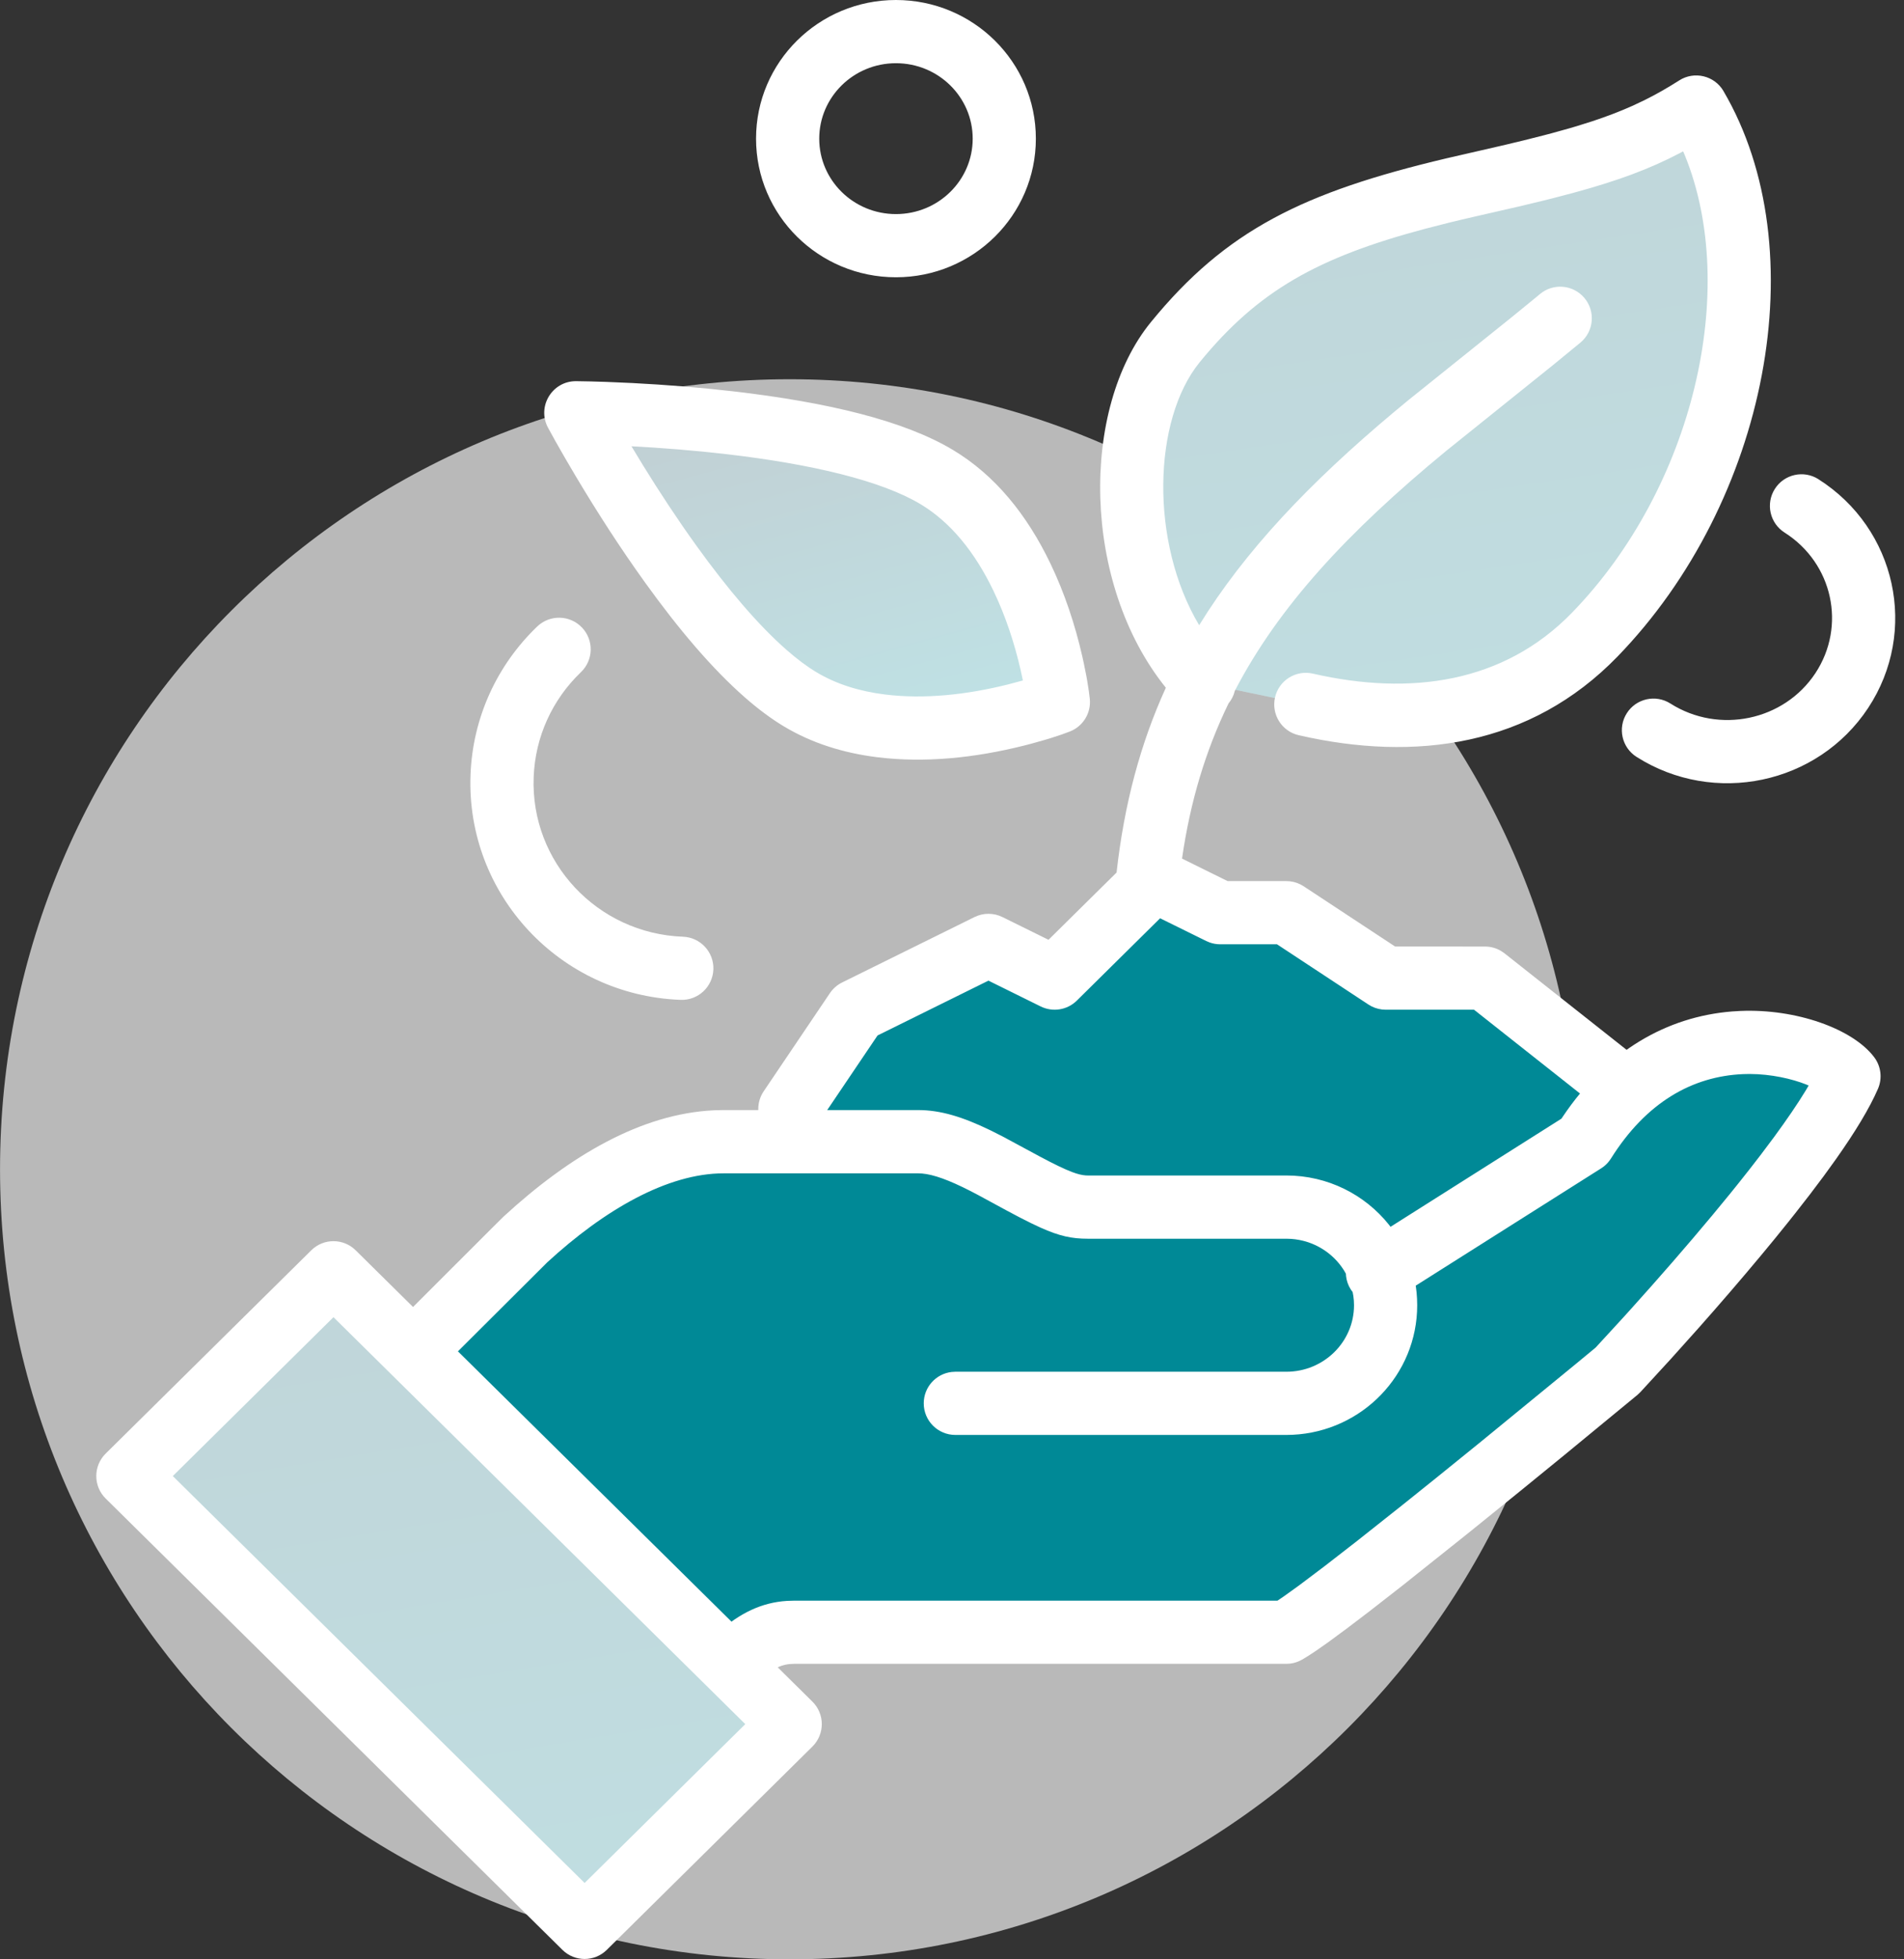 <svg height="72" viewBox="0 0 70 72" width="70" xmlns="http://www.w3.org/2000/svg" xmlns:xlink="http://www.w3.org/1999/xlink"><rect x="0" y="0" width="70" height="72" fill="#333333" stroke="none"/><linearGradient id="a"><stop offset="0" stop-color="#0d2537"/><stop offset="1" stop-color="#008996"/></linearGradient><linearGradient id="b" x1="16.36%" x2="65.738%" xlink:href="#a" y1="-39.822%" y2="90.221%"/><linearGradient id="c" x1="16.379%" x2="65.73%" xlink:href="#a" y1="-160.619%" y2="144.311%"/><linearGradient id="d" x1="16.36%" x2="65.738%" xlink:href="#a" y1="-155.528%" y2="142.031%"/><g fill="none" fill-rule="evenodd"><path d="m58.065 42.968c0 16.034-12.998 29.032-29.032 29.032-16.034 0-29.032-12.998-29.032-29.032 0-16.034 12.998-29.032 29.032-29.032 16.034 0 29.032 12.998 29.032 29.032" fill="#e5e5e5" fill-opacity=".75"/><path d="m34.439 17.531c3.855 2.311 4.472 8.268 4.472 8.268s-5.635 2.212-9.491-.1c-3.856-2.311-8.249-10.531-8.249-10.531s9.413.052 13.268 2.363" fill="#fff"/><path d="m34.439 17.531c3.855 2.311 4.472 8.268 4.472 8.268s-5.635 2.212-9.491-.1c-3.856-2.311-8.249-10.531-8.249-10.531s9.413.052 13.268 2.363" fill="url(#b)" fill-opacity=".25"/><path d="m62.36 3.934c-6.018 3.839-13.61 1.856-19.149 8.637-2.07 2.534-2.515 8.905 1.059 12.54l3.738.776c2.396.548 7.137 1.026 10.623-2.566 5.177-5.335 6.874-14.025 3.729-19.387" fill="#fff"/><path d="m62.36 3.934c-6.018 3.839-13.61 1.856-19.149 8.637-2.07 2.534-2.515 8.905 1.059 12.54l3.738.776c2.396.548 7.137 1.026 10.623-2.566 5.177-5.335 6.874-14.025 3.729-19.387" fill="url(#c)" fill-opacity=".25"/><path d="m60.678 40.75-6.084-4.808h-3.651l-3.651-2.404h-2.434l-2.434-1.202-3.651 3.606-2.434-1.202-4.868 2.404-2.434 3.606v6.01h31.639z" fill="#008996"/><path d="m63.362 3.346c3.422 5.832 1.634 15.083-3.897 20.783-3.199 3.296-7.426 3.871-11.716 2.889-.625-.143-1.016-.766-.873-1.391s.766-1.016 1.391-.873c3.581.819 7.012.353 9.531-2.243 4.473-4.61 6.155-11.891 4.141-16.812l-.06-.138-.121.066c-1.12.587-2.29 1.017-3.886 1.452l-.768.202c-.134.034-.27.068-.409.102l-.875.21-1.63.373c-.32.073-.629.146-.929.22l-.872.223c-3.942 1.05-6.137 2.276-8.278 4.896-1.737 2.126-1.838 6.634-.024 9.67 1.679-2.725 4.044-5.22 7.162-7.832l.53-.439 3.78-3.033.929-.758c.045-.038.086-.072.123-.103.49-.414 1.222-.353 1.637.137.414.49.353 1.222-.137 1.637l-1.019.835-3.929 3.155c-3.621 2.98-6.157 5.718-7.766 8.813-.039.167-.117.325-.231.463-.847 1.744-1.407 3.61-1.709 5.701l1.673.826 2.163.001c.182 0 .36.043.521.124l.117.068 3.359 2.212 3.304.001c.209 0 .413.056.591.162l.129.088 6.084 4.808c.279.22.441.556.441.911v6.01c0 .641-.52 1.161-1.161 1.161h-31.639c-.641 0-1.161-.52-1.161-1.161v-6.01c0-.232.069-.458.199-.65l2.434-3.606c.113-.167.267-.302.448-.392l4.868-2.404c.324-.16.704-.16 1.028 0l1.693.835 2.503-2.472c0-.001 0-.003 0-.004.281-2.514.876-4.734 1.811-6.787-3.092-3.836-3.149-10.253-.549-13.435 2.764-3.384 5.608-4.773 10.86-6.017l2.055-.472.779-.186.714-.18c.114-.03.226-.059.335-.088l.629-.175c.101-.029.199-.058.296-.087l.559-.176c.539-.178 1.019-.362 1.471-.564l.444-.209c.436-.216.854-.455 1.282-.728.555-.354 1.293-.176 1.626.391zm-20.711 30.398-3.061 3.025c-.352.348-.886.434-1.33.215l-1.92-.948-4.077 2.014-2.062 3.055v4.493h29.317v-4.285l-5.328-4.21-3.245.001c-.182 0-.36-.043-.521-.124l-.117-.068-3.36-2.213-2.086.001c-.134 0-.266-.023-.391-.068l-.123-.052zm-21.257-10.687c.444.463.428 1.198-.035 1.642-1.054 1.01-1.682 2.376-1.739 3.856-.121 3.121 2.335 5.75 5.49 5.867.641.024 1.141.563 1.117 1.203s-.563 1.141-1.203 1.117c-4.435-.164-7.896-3.869-7.725-8.277.08-2.088.968-4.02 2.452-5.443.463-.444 1.198-.428 1.642.035zm45.46-5.447c2.867 1.819 3.689 5.588 1.826 8.409-1.854 2.805-5.662 3.605-8.514 1.794-.541-.344-.702-1.061-.358-1.603.344-.541 1.061-.702 1.603-.358 1.786 1.134 4.178.632 5.331-1.114 1.144-1.733.641-4.043-1.133-5.168-.542-.344-.702-1.061-.358-1.603.344-.542 1.061-.702 1.603-.358zm-45.671-3.603.554.01.551.017.964.042c1.22.063 2.473.162 3.709.305 3.49.405 6.287 1.082 8.075 2.154 1.543.925 2.716 2.37 3.584 4.177.522 1.088.903 2.242 1.167 3.395.02.087.039.171.056.253l.093.462c.013.072.026.141.037.207l.057.362.036.288c.054.519-.245 1.01-.731 1.201l-.305.112-.389.128c-.072.022-.146.045-.225.068l-.505.142-.279.072c-1.79.448-3.625.64-5.372.425-1.262-.156-2.419-.522-3.437-1.132-.472-.283-.952-.641-1.44-1.069-1.183-1.037-2.411-2.473-3.664-4.215-.898-1.247-1.758-2.579-2.551-3.909-.139-.233-.271-.457-.395-.672l-.351-.615-.275-.499c-.416-.778.154-1.717 1.036-1.709zm2.033 2.393.411.678c.628 1.019 1.293 2.026 1.977 2.976 1.16 1.611 2.281 2.923 3.31 3.825.39.342.759.618 1.104.824.722.433 1.57.701 2.527.819 1.424.175 2.988.012 4.524-.373l.537-.144-.082-.379c-.228-.996-.556-1.991-.997-2.909-.686-1.429-1.578-2.526-2.684-3.19-1.426-.855-3.967-1.47-7.148-1.839-1.183-.137-2.387-.233-3.561-.293zm9.723-16.4c2.838 0 5.144 2.278 5.144 5.095 0 2.817-2.306 5.094-5.144 5.094-2.837 0-5.143-2.277-5.143-5.094 0-2.817 2.306-5.095 5.143-5.095zm0 2.323c-1.56 0-2.82 1.245-2.82 2.773 0 1.527 1.26 2.771 2.82 2.771 1.562 0 2.822-1.244 2.822-2.771 0-1.528-1.26-2.773-2.822-2.773z" fill="#fff"/><path d="m58.244 41.952-7.537 4.768c-.514-1.377-1.842-2.364-3.415-2.364h-7.301c-1.673 0-4.218-2.404-6.233-2.404h-7.153c-2.941 0-5.82 2.244-7.301 3.606-2.288 2.26-6.648 6.687-7.301 7.211 3.639 3.108 10.497 9.834 12.169 11.291 2.262-2.233 3.147-4.079 5.016-4.079h18.105c1.696-.935 12.169-9.615 12.169-9.615s7.109-7.562 8.518-10.817c-.885-1.177-6.389-2.929-9.735 2.404" fill="#008996"/><path d="m19.62 61.391-3.287-3.11-1.542-1.439-1.357-1.248-.901-.813-.803-.71-.483-.417c-.517-.442-.54-1.22-.078-1.693l.417-.376 1.29-1.256 1.849-1.841 3.375-3.372.416-.412c2.427-2.232 5.059-3.779 7.738-3.904l.35-.008h7.153c.824 0 1.64.252 2.654.743l.458.231 1.367.737.371.194.316.157.268.123.226.093c.208.078.366.115.504.124l.068.002h7.301c1.528 0 2.892.706 3.774 1.809l.059.077 6.283-3.974.053-.079c1.621-2.411 3.817-3.669 6.223-3.861l.302-.018c2.048-.087 4.135.655 4.922 1.702.251.334.303.776.137 1.159-.305.705-.829 1.573-1.548 2.59l-.454.628c-.159.215-.326.437-.5.664l-.544.698-.288.362c-.311.389-.638.788-.979 1.197-.727.872-1.491 1.759-2.265 2.632l-1.043 1.163-1.118 1.216-.105.099-2.675 2.201-1.656 1.35-1.882 1.522-2.418 1.927-1.241.967-.837.636-.694.51-.425.297-.237.156-.199.123c-.03.018-.058.034-.085.049-.129.071-.269.117-.414.135l-.146.009h-18.105c-.416 0-.762.157-1.227.566l-.168.163-.401.423-1.839 2.002-.449.473c-.042.043-.081.082-.116.117-.432.427-1.121.448-1.579.049l-.166-.149-2.246-2.099zm-2.539-5.592 6.749 6.365.283.265 1.504-1.636.464-.49.238-.238.105-.098c.786-.693 1.578-1.079 2.506-1.138l.257-.008 17.778 0.0.219-.148.57-.409.945-.712 1.182-.917 1.699-1.346 1.219-.978 1.608-1.301 3.502-2.867.754-.623 1.042-1.134c.086-.095.173-.191.262-.29 1.017-1.128 2.034-2.294 2.981-3.431l.644-.782.307-.381c.296-.369.574-.725.834-1.065l.494-.659c.468-.638.858-1.209 1.158-1.702l.11-.186-.084-.035c-.527-.212-1.297-.387-2.089-.389l-.238.005c-1.871.08-3.564 1.04-4.857 3.1-.069.11-.156.208-.257.289l-.106.075-6.816 4.31.003.013c.023.153.039.309.046.467l.006.238c0 2.556-2.029 4.637-4.572 4.761l-.24.006h-12.169c-.641 0-1.161-.52-1.161-1.161 0-.596.448-1.086 1.026-1.153l.135-.008h12.169c1.378 0 2.489-1.097 2.489-2.444 0-.117-.008-.232-.025-.345l-.026-.14-.069-.096c-.098-.155-.155-.324-.173-.495l-.005-.082-.07-.121c-.408-.652-1.12-1.102-1.943-1.159l-.178-.006h-7.301c-.588 0-1.038-.096-1.73-.406l-.368-.173-.418-.212-.479-.254-1.057-.573-.273-.142c-.772-.394-1.339-.6-1.77-.637l-.138-.006h-7.153c-2.057 0-4.377 1.333-6.485 3.271l-6.157 6.134-.227.221 1.029.925 1.096 1.003z" fill="#fff"/><path d="m21.493 70.826 7.559-7.47-16.792-16.585-7.559 7.47z" fill="#fff"/><path d="m21.493 70.826 7.559-7.47-16.792-16.585-7.559 7.47z" fill="url(#d)" fill-opacity=".25"/><path d="m11.444 45.945-7.559 7.47c-.46.455-.46 1.198 0 1.652l16.792 16.585c.452.447 1.18.447 1.632-0l7.559-7.47c.46-.455.46-1.198-0-1.652l-16.792-16.585c-.452-.447-1.18-.447-1.632 0zm.816 2.458 15.14 14.954-5.907 5.837-15.14-14.953z" fill="#fff"/></g></svg>
